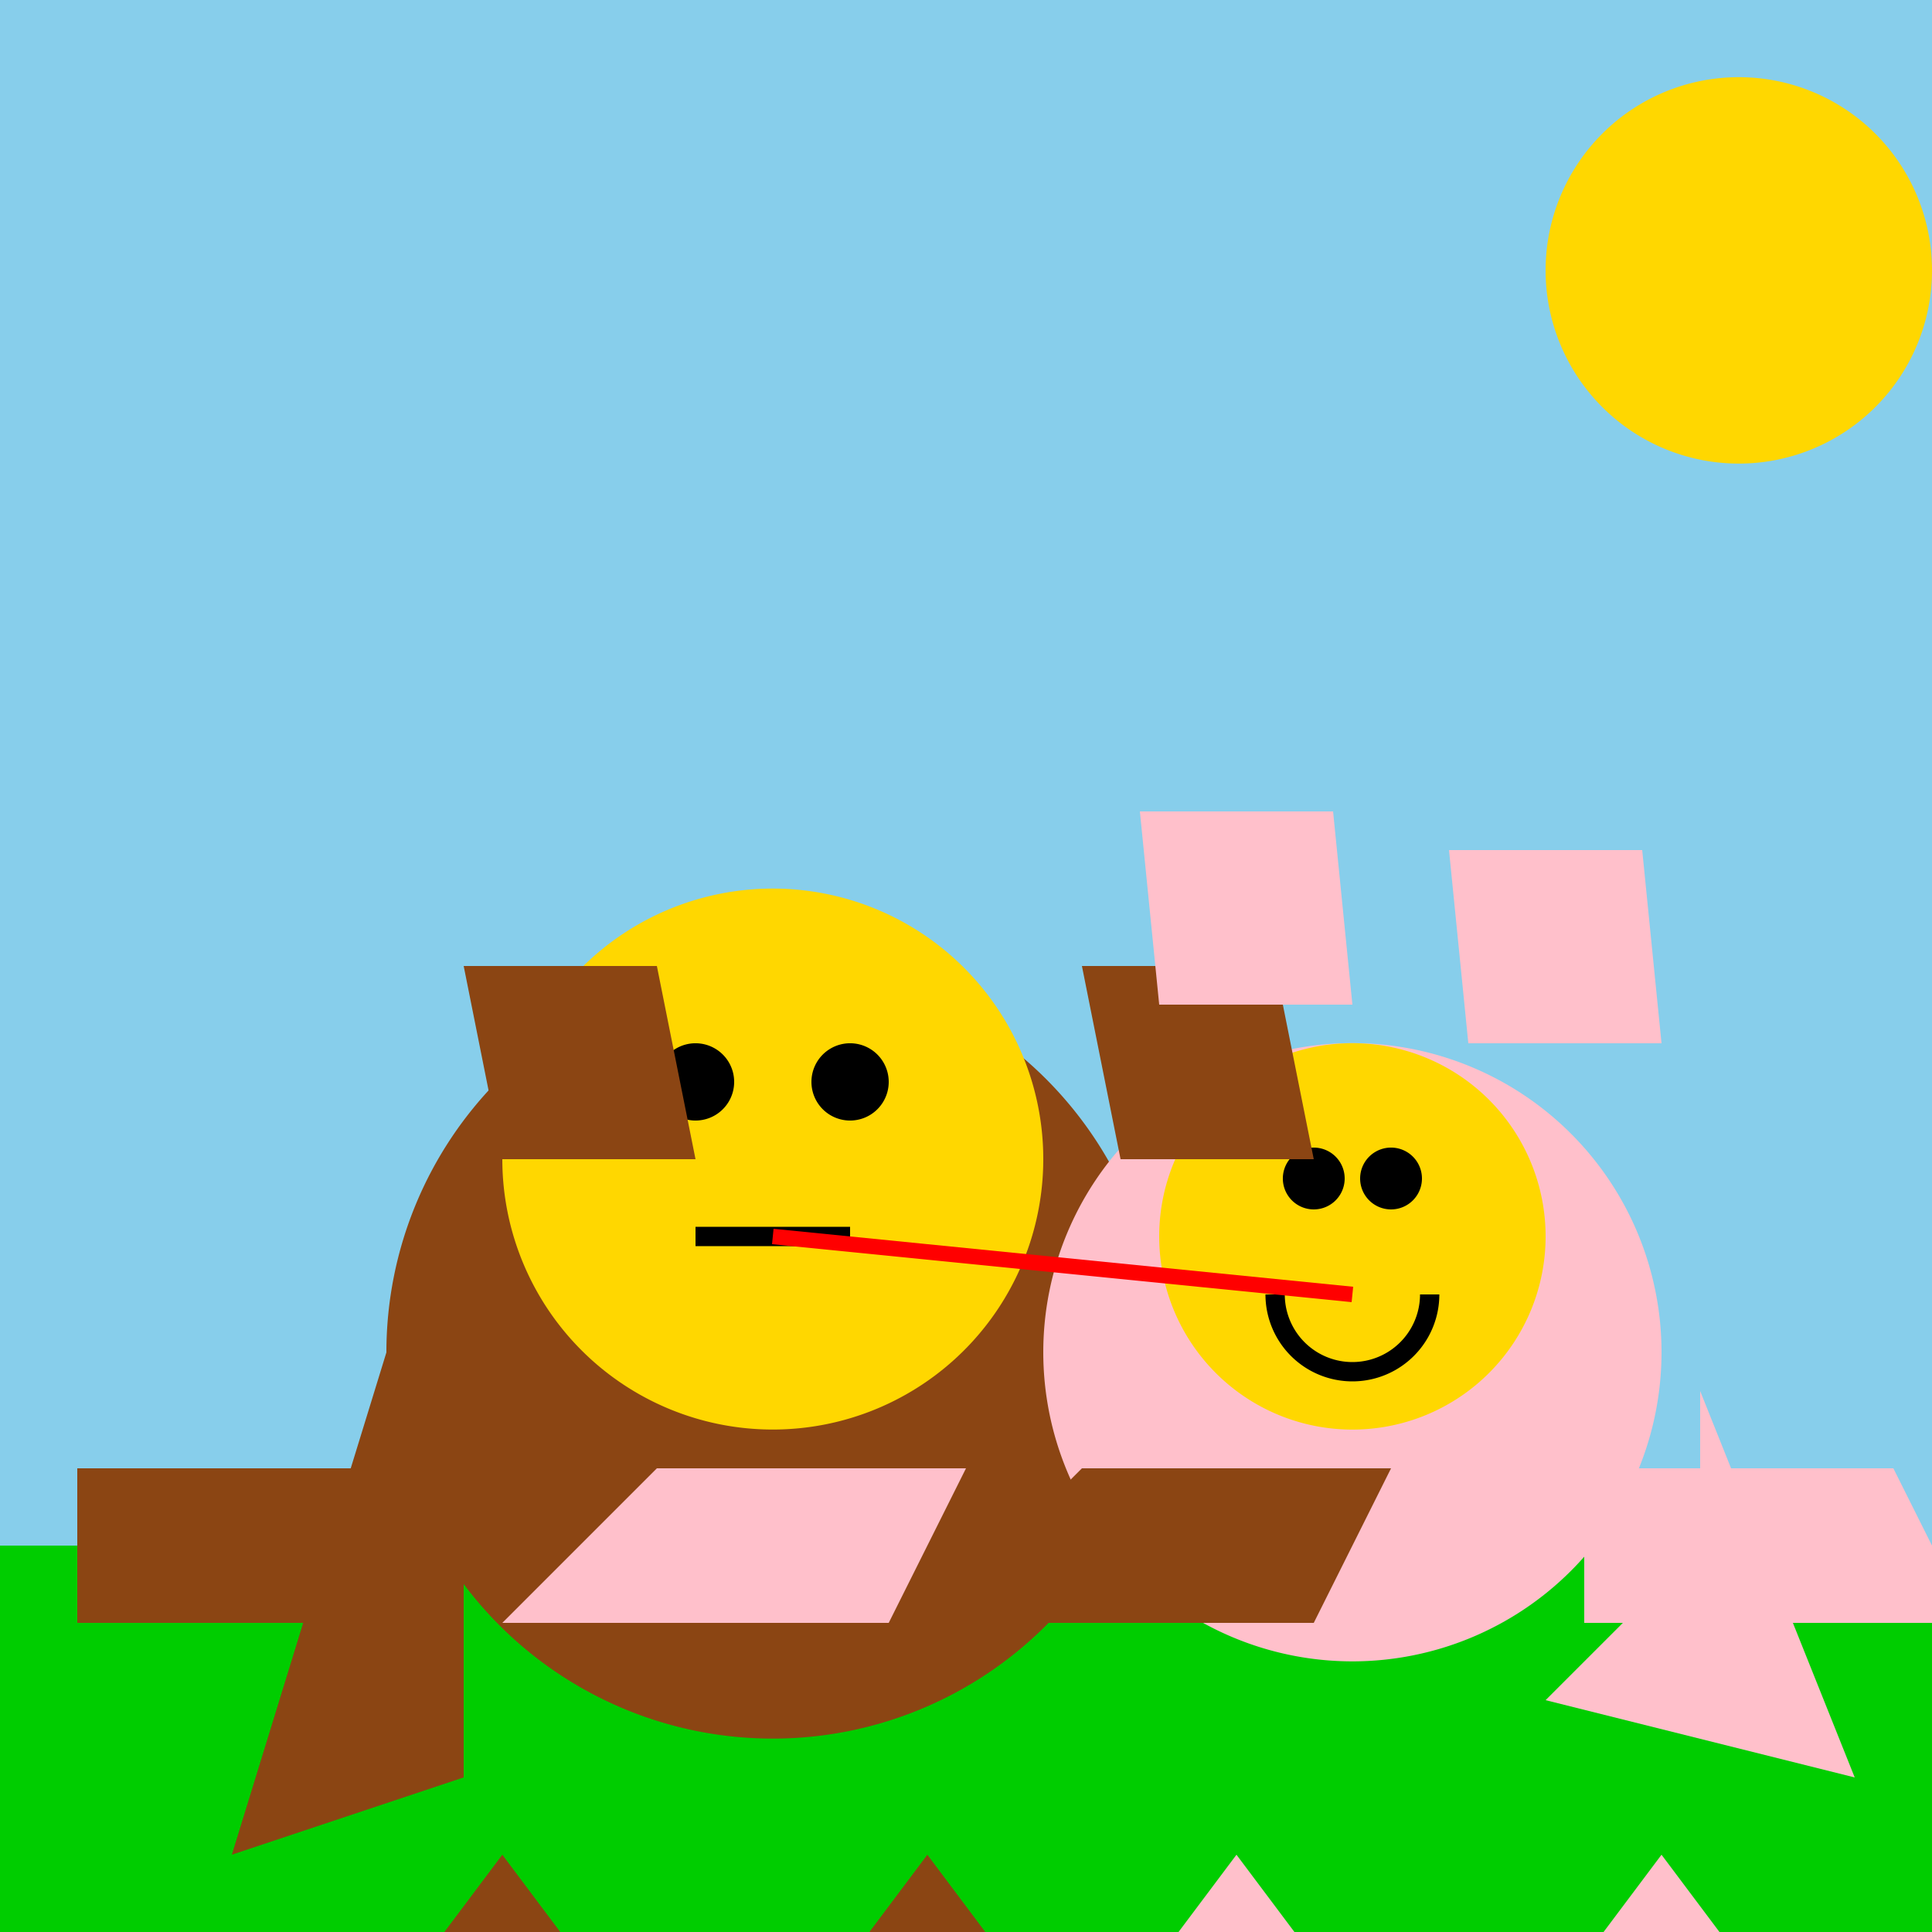 <!--

Generated by DrawGPT.
Free, open source, AI generated images in SVG, PNG, and HTML Canvas format.
https://drawgpt.ai

Created: 2023-09-27T05:45:58.398Z
Link: https://drawgpt.ai/prompt/96071/

-->
<svg xmlns="http://www.w3.org/2000/svg" xmlns:xlink="http://www.w3.org/1999/xlink" width="500" height="500"><defs/><g><rect fill="#87CEEB" stroke="none" x="0" y="0" width="512" height="512"/><path fill="#FFD700" stroke="none" paint-order="stroke fill markers" d=" M 500 70 A 50 50 0 1 1 500 69.95"/><rect fill="#00CD00" stroke="none" x="0" y="400" width="512" height="112"/><path fill="#8B4513" stroke="none" paint-order="stroke fill markers" d=" M 300 350 A 100 100 0 1 1 300 349.9"/><path fill="#FFC0CB" stroke="none" paint-order="stroke fill markers" d=" M 430 350 A 80 80 0 1 1 430 349.92"/><path fill="#FFD700" stroke="none" paint-order="stroke fill markers" d=" M 270 300 A 70 70 0 1 1 270 299.93"/><path fill="#FFD700" stroke="none" paint-order="stroke fill markers" d=" M 400 320 A 50 50 0 1 1 400 319.95"/><path fill="#000000" stroke="none" paint-order="stroke fill markers" d=" M 190 280 A 10 10 0 1 1 190 279.99"/><path fill="#000000" stroke="none" paint-order="stroke fill markers" d=" M 230 280 A 10 10 0 1 1 230 279.99"/><path fill="#000000" stroke="none" paint-order="stroke fill markers" d=" M 348 305 A 8 8 0 1 1 348 304.992"/><path fill="#000000" stroke="none" paint-order="stroke fill markers" d=" M 368 305 A 8 8 0 1 1 368 304.992"/><path fill="none" stroke="#000000" paint-order="fill stroke markers" d=" M 180 320 L 220 320" stroke-miterlimit="10" stroke-width="5" stroke-dasharray=""/><path fill="none" stroke="#000000" paint-order="fill stroke markers" d=" M 370 335 A 20 20 0 0 1 330 335" stroke-miterlimit="10" stroke-width="5" stroke-dasharray=""/><path fill="#8B4513" stroke="none" paint-order="stroke fill markers" d=" M 120 250 L 170 250 L 180 300 L 130 300 Z"/><path fill="#8B4513" stroke="none" paint-order="stroke fill markers" d=" M 280 250 L 330 250 L 340 300 L 290 300 Z"/><path fill="#FFC0CB" stroke="none" paint-order="stroke fill markers" d=" M 295 210 L 345 210 L 350 260 L 300 260 Z"/><path fill="#FFC0CB" stroke="none" paint-order="stroke fill markers" d=" M 375 220 L 425 220 L 430 270 L 380 270 Z"/><path fill="#8B4513" stroke="none" paint-order="stroke fill markers" d=" M 100 350 L 60 480 L 120 460 L 120 400 Z"/><path fill="#FFC0CB" stroke="none" paint-order="stroke fill markers" d=" M 440 360 L 480 460 L 400 440 L 440 400 Z"/><path fill="#8B4513" stroke="none" paint-order="stroke fill markers" d=" M 130 480 L 115 500 L 145 500 Z"/><path fill="#8B4513" stroke="none" paint-order="stroke fill markers" d=" M 240 480 L 225 500 L 255 500 Z"/><path fill="#FFC0CB" stroke="none" paint-order="stroke fill markers" d=" M 320 480 L 305 500 L 335 500 Z"/><path fill="#FFC0CB" stroke="none" paint-order="stroke fill markers" d=" M 430 480 L 415 500 L 445 500 Z"/><path fill="#8B4513" stroke="none" paint-order="stroke fill markers" d=" M 20 380 L 100 380 L 120 420 L 20 420 Z"/><path fill="#8B4513" stroke="none" paint-order="stroke fill markers" d=" M 280 380 L 360 380 L 340 420 L 240 420 Z"/><path fill="#FFC0CB" stroke="none" paint-order="stroke fill markers" d=" M 410 380 L 490 380 L 510 420 L 410 420 Z"/><path fill="#FFC0CB" stroke="none" paint-order="stroke fill markers" d=" M 170 380 L 250 380 L 230 420 L 130 420 Z"/><path fill="none" stroke="#FF0000" paint-order="fill stroke markers" d=" M 200 320 L 350 335" stroke-miterlimit="10" stroke-width="4" stroke-dasharray=""/></g></svg>